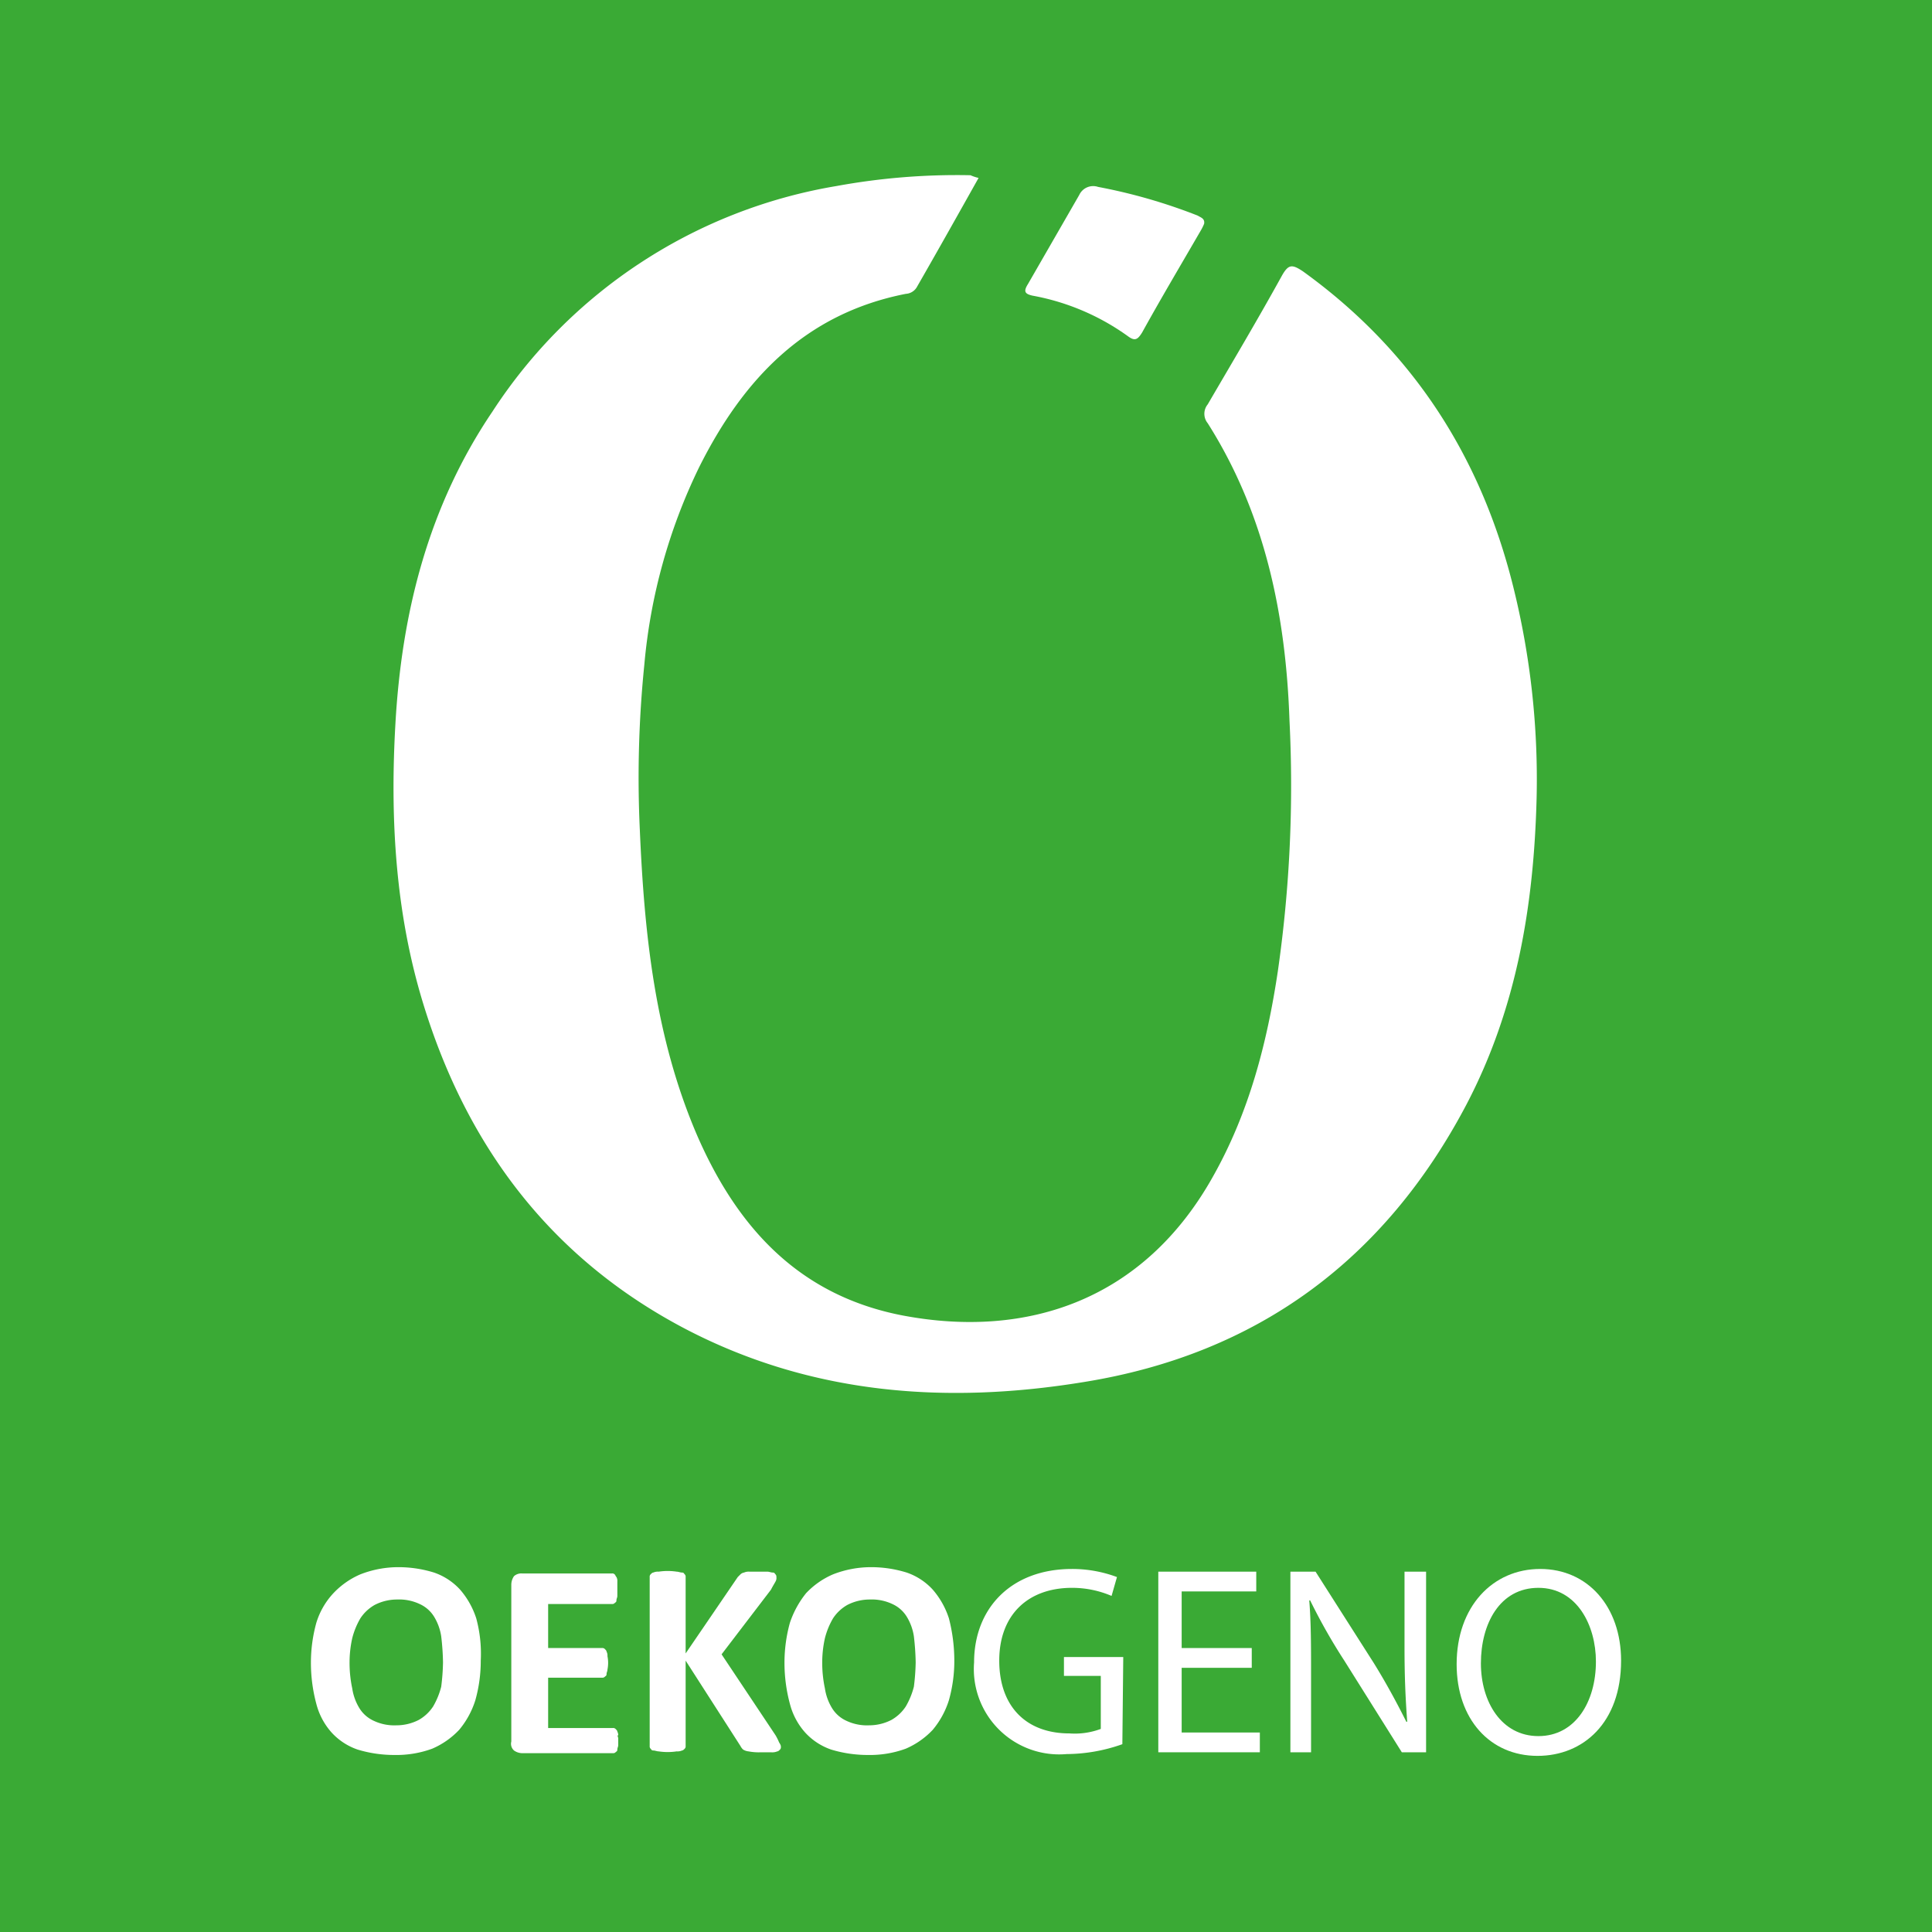 <?xml version="1.0" encoding="UTF-8"?>
<svg xmlns="http://www.w3.org/2000/svg" viewBox="0 0 215 215">
  <defs>
    <style>.cls-1{fill:#3aaa35;}.cls-2{fill:#fff;}</style>
  </defs>
  <g id="Ebene_2" data-name="Ebene 2">
    <g id="Ebene_1-2" data-name="Ebene 1">
      <rect class="cls-1" width="215" height="215"></rect>
      <path class="cls-2" d="M108.9,19.8c-2.3,4.1-4.6,8.2-6.9,12.2a1.52,1.52,0,0,1-1.2.7c-11.2,2.2-18.1,9.5-23,19.3a62.82,62.82,0,0,0-6.1,22,124.34,124.34,0,0,0-.5,18.3c.5,11.7,1.7,23.2,6.4,34.1,4.5,10.3,11.4,17.8,22.9,20,13.8,2.6,26.8-1.7,34.5-15.5,4-7.1,6-14.8,7.2-22.8a145,145,0,0,0,1.3-27.9c-.4-11.7-2.7-23-9.1-33.1a1.66,1.66,0,0,1,0-2.1c2.8-4.8,5.6-9.5,8.3-14.4.7-1.2,1.1-1.2,2.3-.4,12.2,8.8,19.8,20.6,23.4,35.1A88.74,88.74,0,0,1,171,88.8c-.3,11.9-2.2,23.4-7.8,34.1-9.1,17.3-23.3,27.8-42.6,30.9-15.3,2.5-30.3,1.4-44.3-5.9-14.9-7.8-24.3-20.2-29.2-36.2C44,101.6,43.4,91.1,44,80.6c.7-12.5,3.7-24.3,10.8-34.8A56.84,56.84,0,0,1,93.1,20.7,74.32,74.32,0,0,1,108,19.5a4.71,4.71,0,0,0,.9.3"></path>
      <path class="cls-2" d="M134,24.9a5.9,5.9,0,0,1-.4.8c-2.2,3.8-4.4,7.5-6.5,11.3-.5.8-.8,1-1.6.4a26.21,26.21,0,0,0-10.6-4.5c-.9-.2-1-.5-.5-1.3l5.7-9.9a1.71,1.71,0,0,1,2.1-.9A61.24,61.24,0,0,1,133.3,24c.3.2.8.3.7.9"></path>
      <path class="cls-2" d="M53.5,184.8a16.11,16.11,0,0,1-.6,4.4,9.61,9.61,0,0,1-1.8,3.3,9,9,0,0,1-3,2.1,11.58,11.58,0,0,1-4.2.7,14,14,0,0,1-4.1-.6,7,7,0,0,1-2.9-1.9,7.63,7.63,0,0,1-1.7-3.2,17.59,17.59,0,0,1-.6-4.6,16.66,16.66,0,0,1,.6-4.4,8.4,8.4,0,0,1,1.9-3.3,9,9,0,0,1,3-2.1,11.62,11.62,0,0,1,4.2-.8,13.36,13.36,0,0,1,4,.6,7,7,0,0,1,2.9,1.9,9.16,9.16,0,0,1,1.8,3.2,15.07,15.07,0,0,1,.5,4.7m-4.2.2a28.25,28.25,0,0,0-.2-2.9,5.84,5.84,0,0,0-.8-2.2,3.64,3.64,0,0,0-1.6-1.4,5.34,5.34,0,0,0-2.5-.5,5.42,5.42,0,0,0-2.5.6,4.63,4.63,0,0,0-1.6,1.5,8.49,8.49,0,0,0-.9,2.2,12.41,12.41,0,0,0-.3,2.7,13.58,13.58,0,0,0,.3,2.9,5.84,5.84,0,0,0,.8,2.2,3.64,3.64,0,0,0,1.6,1.4,5.34,5.34,0,0,0,2.5.5,5.42,5.42,0,0,0,2.5-.6,4.63,4.63,0,0,0,1.6-1.5,8.49,8.49,0,0,0,.9-2.2,24.52,24.52,0,0,0,.2-2.7"></path>
      <path class="cls-2" d="M68.8,193.4v.8c0,.2-.1.3-.1.5s-.1.2-.2.3a.37.37,0,0,1-.3.1H58.1a1.61,1.61,0,0,1-.9-.3,1,1,0,0,1-.3-1V176.4a1.69,1.69,0,0,1,.3-1,1.22,1.22,0,0,1,.9-.3h10a.37.37,0,0,1,.3.1c.1.1.1.2.2.3a.9.9,0,0,1,.1.5v1.6c0,.2-.1.3-.1.5s-.1.2-.2.3a.37.37,0,0,1-.3.1H61v4.9h6a.37.37,0,0,1,.3.1c.1.1.2.2.2.3a.9.9,0,0,1,.1.5,3.79,3.79,0,0,1,0,1.5c0,.2-.1.3-.1.5s-.1.2-.2.3a.37.37,0,0,1-.3.1H61v5.6h7.2a.37.37,0,0,1,.3.1c.1.1.2.2.2.3a.9.9,0,0,1,.1.5c-.1-.3-.1,0,0,.2"></path>
      <path class="cls-2" d="M86.9,194.4a.37.37,0,0,1-.1.3c-.1.1-.2.2-.3.2a1.48,1.48,0,0,1-.7.1H84.7a6.15,6.15,0,0,1-1.4-.1,1.42,1.42,0,0,1-.6-.2,1.38,1.38,0,0,1-.3-.4l-6.1-9.5v9.5a.37.37,0,0,1-.1.3c-.1.1-.2.2-.3.2a1.27,1.27,0,0,1-.6.1,6.7,6.7,0,0,1-2,0c-.2,0-.4-.1-.6-.1s-.2-.1-.3-.2a.37.37,0,0,1-.1-.3V175.5a.37.37,0,0,1,.1-.3c.1-.1.2-.2.3-.2a1.27,1.27,0,0,1,.6-.1,6.7,6.7,0,0,1,2,0c.2,0,.4.1.6.1s.2.1.3.2a.37.37,0,0,1,.1.3V184l5.8-8.5.3-.3a.76.76,0,0,1,.4-.2,1.27,1.27,0,0,1,.6-.1h2c.2,0,.4.1.6.1s.2.1.3.2a.37.37,0,0,1,.1.3.75.75,0,0,1-.1.5c-.1.2-.3.5-.5.9l-5.5,7.2,6,9a5.9,5.9,0,0,1,.4.8c.2.3.2.4.2.5"></path>
      <path class="cls-2" d="M106.2,184.8a16.11,16.11,0,0,1-.6,4.4,9.61,9.61,0,0,1-1.8,3.3,9,9,0,0,1-3,2.1,11.58,11.58,0,0,1-4.2.7,14,14,0,0,1-4.1-.6,7,7,0,0,1-2.9-1.9,7.63,7.63,0,0,1-1.7-3.2,17.59,17.59,0,0,1-.6-4.6,16.66,16.66,0,0,1,.6-4.4,10.62,10.62,0,0,1,1.8-3.3,9,9,0,0,1,3-2.1,11.62,11.62,0,0,1,4.2-.8,13.36,13.36,0,0,1,4,.6,7,7,0,0,1,2.9,1.9,9.16,9.16,0,0,1,1.8,3.2,18.93,18.93,0,0,1,.6,4.7m-4.3.2a28.25,28.25,0,0,0-.2-2.9,5.84,5.84,0,0,0-.8-2.2,3.64,3.64,0,0,0-1.6-1.4,5.34,5.34,0,0,0-2.5-.5,5.42,5.42,0,0,0-2.5.6,4.63,4.63,0,0,0-1.6,1.5,8.49,8.49,0,0,0-.9,2.2,12.41,12.41,0,0,0-.3,2.7,13.58,13.58,0,0,0,.3,2.9,5.84,5.84,0,0,0,.8,2.2,3.64,3.64,0,0,0,1.6,1.4,5.34,5.34,0,0,0,2.5.5,5.42,5.42,0,0,0,2.5-.6,4.63,4.63,0,0,0,1.6-1.5,8.49,8.49,0,0,0,.9-2.2,24.52,24.52,0,0,0,.2-2.7"></path>
      <path class="cls-2" d="M124.9,194.1a18.83,18.83,0,0,1-6.2,1.1A9.5,9.5,0,0,1,108.4,185c0-6,4.1-10.4,10.9-10.4a14.26,14.26,0,0,1,5,.9l-.6,2.1a11.17,11.17,0,0,0-4.4-.9c-4.9,0-8.1,3-8.1,8.1s3,8.1,7.8,8.1a8.28,8.28,0,0,0,3.5-.5v-5.9h-4.1v-2.1H125Z"></path>
      <polygon class="cls-2" points="139.3 185.6 131.5 185.6 131.5 192.8 140.2 192.8 140.2 195 128.9 195 128.9 174.9 139.8 174.9 139.8 177.1 131.5 177.1 131.5 183.4 139.3 183.4 139.3 185.6"></polygon>
      <path class="cls-2" d="M143.6,195V174.9h2.8l6.5,10.2c1.3,2.1,2.5,4.3,3.6,6.5h.1c-.2-2.7-.3-5.1-.3-8.3v-8.4h2.4V195H156l-6.4-10.2a63.79,63.79,0,0,1-3.8-6.7h-.1c.2,2.5.2,5,.2,8.3V195Z"></path>
      <path class="cls-2" d="M180.4,184.8c0,6.9-4.2,10.6-9.3,10.6-5.3,0-9-4.1-9-10.2,0-6.4,4-10.6,9.3-10.6s9,4.2,9,10.2m-15.6.3c0,4.3,2.3,8.1,6.4,8.1s6.4-3.8,6.4-8.3c0-4-2.1-8.2-6.4-8.2s-6.4,4-6.4,8.4"></path>
    </g>
  </g>
</svg>
